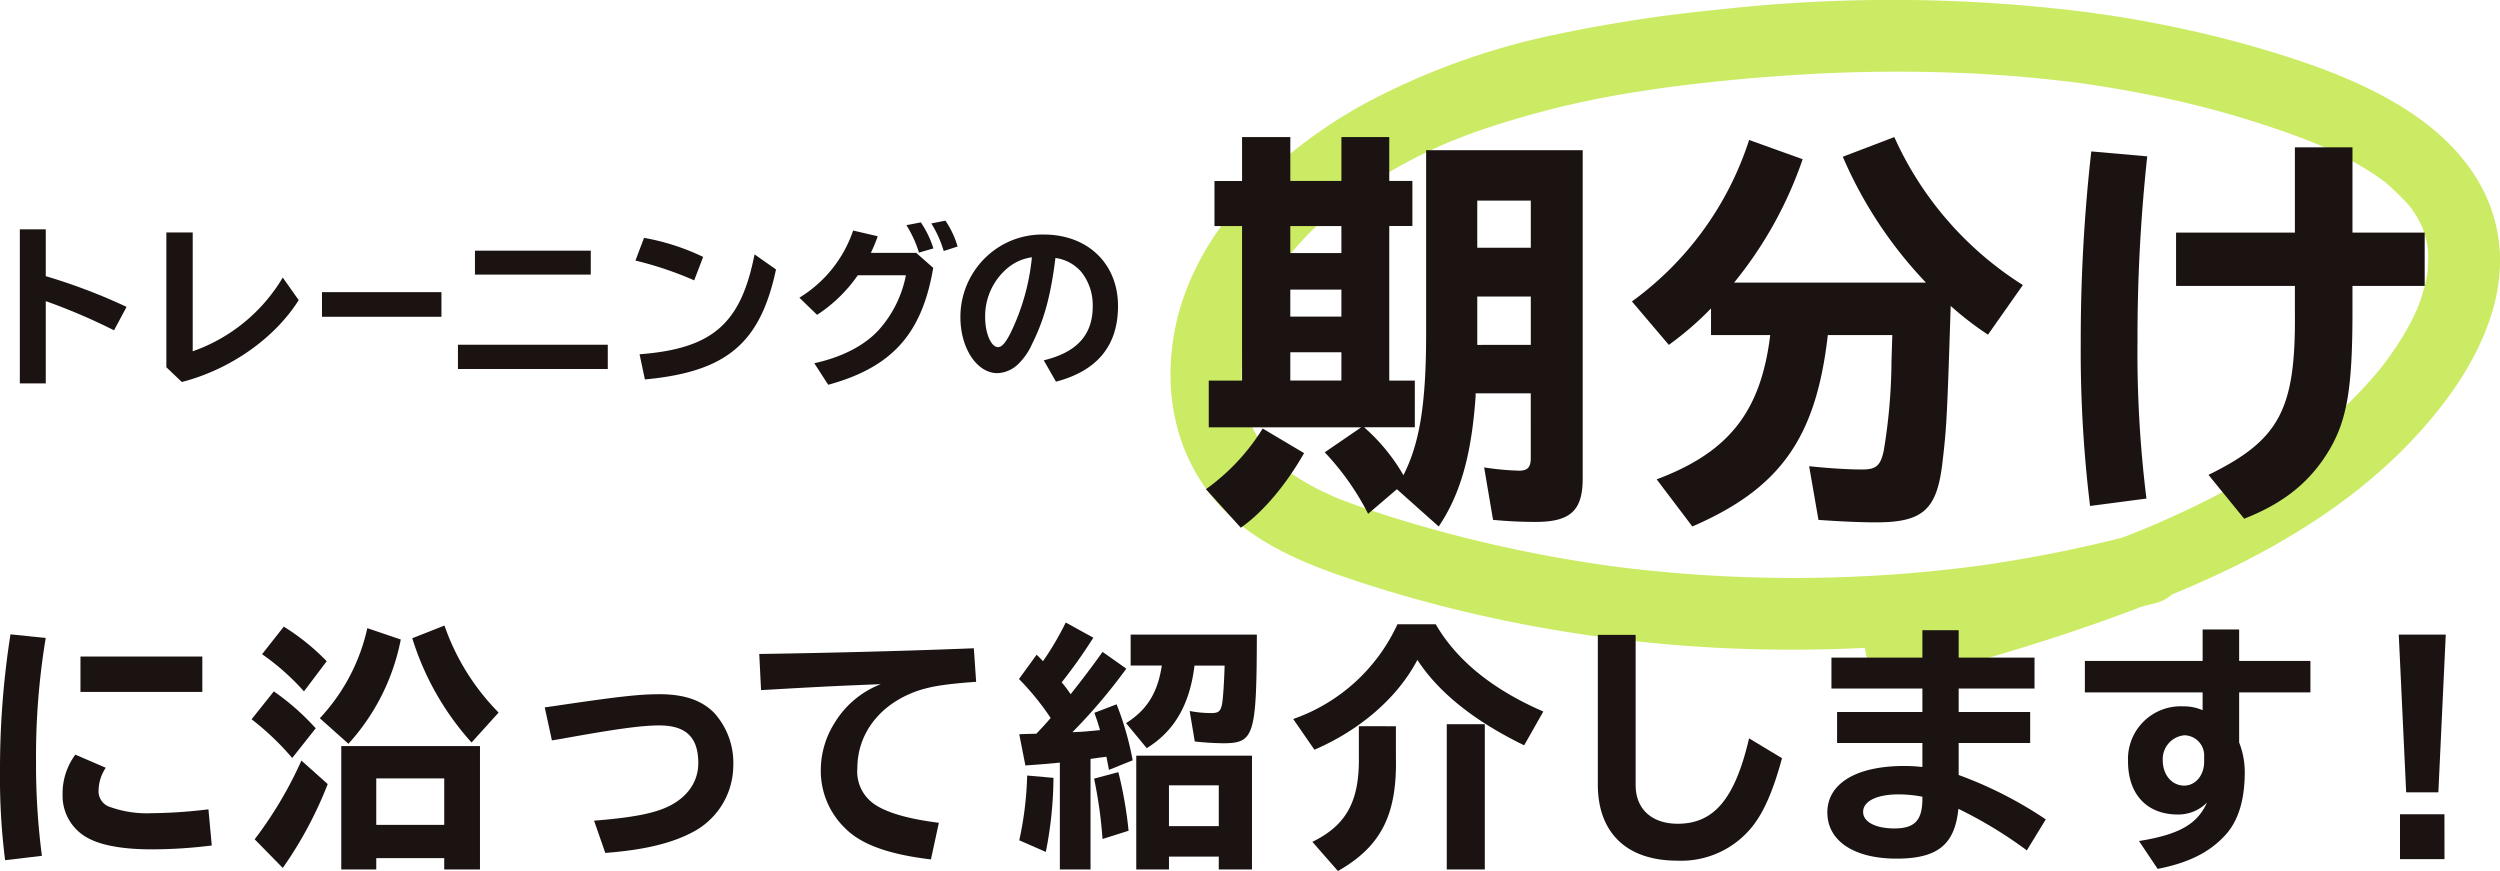<svg xmlns="http://www.w3.org/2000/svg" xmlns:xlink="http://www.w3.org/1999/xlink" width="382.888" height="133.401" viewBox="0 0 382.888 133.401">
  <defs>
    <clipPath id="clip-path">
      <rect id="長方形_21" data-name="長方形 21" width="382.889" height="133.401" fill="none"/>
    </clipPath>
  </defs>
  <g id="img_summary_text" transform="translate(0)">
    <g id="マスクグループ_19" data-name="マスクグループ 19" transform="translate(0 0)" clip-path="url(#clip-path)">
      <path id="パス_24" data-name="パス 24" d="M6.325,27.2v7.173A88.334,88.334,0,0,1,18.7,39.079l-1.921,3.587A90.474,90.474,0,0,0,6.325,38.2V50.8H2.352V27.2Z" transform="translate(0.685 7.923)" fill="#1a1311"/>
      <path id="パス_25" data-name="パス 25" d="M23.766,27.571v18.2a26.081,26.081,0,0,0,13.79-11.295L40,37.936c-3.711,5.873-10.5,10.629-17.9,12.538l-2.371-2.258V27.571Z" transform="translate(5.749 8.031)" fill="#1a1311"/>
      <rect id="長方形_20" data-name="長方形 20" width="18.297" height="3.772" transform="translate(49.313 44.744)" fill="#1a1311"/>
      <path id="パス_26" data-name="パス 26" d="M77.264,47.855H54.315v-3.72H77.264ZM74.659,33.4H56.92V29.733h17.74Z" transform="translate(15.821 8.661)" fill="#1a1311"/>
      <path id="パス_27" data-name="パス 27" d="M84.368,34.72a53.8,53.8,0,0,0-9-3.031l1.316-3.479a35.032,35.032,0,0,1,9.054,2.921ZM76,46.04c11.161-.852,15.529-4.65,17.607-15.3l3.29,2.31c-2.42,11.345-7.58,15.679-20.081,16.847Z" transform="translate(21.953 8.217)" fill="#1a1311"/>
      <path id="パス_28" data-name="パス 28" d="M115.312,33.4C113.6,43.5,109.021,48.625,99.23,51.309l-2.132-3.3c4.317-.954,7.686-2.71,9.9-5.126a17.6,17.6,0,0,0,4.132-8.346h-7.371a22.529,22.529,0,0,1-6.237,6.06l-2.71-2.629a19.272,19.272,0,0,0,8.237-10.284l3.764.877a25.678,25.678,0,0,1-1.054,2.549h6.95Zm-2.185-2.337a17.506,17.506,0,0,0-1.921-4.2l2.211-.426a15.1,15.1,0,0,1,1.921,3.986Zm3.79-.241a17.012,17.012,0,0,0-1.9-4.224l2.159-.426a13.785,13.785,0,0,1,1.869,3.959Z" transform="translate(27.616 7.623)" fill="#1a1311"/>
      <path id="パス_29" data-name="パス 29" d="M126.676,47.082c5.081-1.223,7.5-3.9,7.5-8.263a8.142,8.142,0,0,0-1.737-5.261,6.368,6.368,0,0,0-3.973-2.153c-.711,5.767-1.738,9.513-3.607,13.234a9.686,9.686,0,0,1-2.053,2.975,4.785,4.785,0,0,1-3.237,1.432c-3.131,0-5.658-3.823-5.658-8.555A12.675,12.675,0,0,1,119.1,30.209a12.415,12.415,0,0,1,7.58-2.39c6.738,0,11.37,4.465,11.37,10.949q0,9.084-9.5,11.584Zm-5.342-14.294a9.619,9.619,0,0,0-3.632,7.705c0,2.473.922,4.57,1.974,4.57.578,0,1.158-.665,1.921-2.178A33.963,33.963,0,0,0,124.861,31.3a7.353,7.353,0,0,0-3.526,1.488" transform="translate(33.18 8.103)" fill="#1a1311"/>
      <path id="パス_30" data-name="パス 30" d="M287.009,81.715q-6.3,1.673-12.7,2.952-2.995.595-6.006,1.1-1.435.242-2.874.464-.864.134-1.729.258c-.385.057-.77.111-1.154.165q-1.019.139-.274.039A212.919,212.919,0,0,1,236.629,88.5a216.714,216.714,0,0,1-25.694-1.25q-1.451-.159-2.9-.336-.868-.106-1.737-.22c1.025.134-.869-.121-.851-.119q-3.173-.451-6.33-1-6.293-1.089-12.512-2.562-6.32-1.5-12.537-3.4c-1.907-.585-3.808-1.194-5.693-1.847q-1.327-.459-2.642-.954c-.524-.2-1.045-.4-1.565-.613q-.918-.376-.229-.1-.508-.223-1.011-.456a40.114,40.114,0,0,1-4.787-2.6c-.451-.289-.886-.6-1.326-.9-1.382-.952.4.36-.356-.272a24.36,24.36,0,0,1-2.37-2.248c-.217-.238-.42-.484-.633-.723-1.007-1.129.515.873-.292-.389-.418-.653-.855-1.29-1.232-1.97-.223-.4-.416-.821-.631-1.228-.7-1.311.319,1.028-.165-.371-.3-.864-.6-1.719-.821-2.607-.186-.737-.323-1.481-.455-2.23.24,1.367,0-.119-.023-.354-.032-.38-.055-.761-.072-1.141q-.054-1.263.008-2.526.021-.461.058-.921c.026-.306.055-.613.089-.919q-.153,1.042-.009.084a35.059,35.059,0,0,1,1.221-4.96q.147-.444.309-.879c.061-.165.653-1.6.141-.418.373-.859.781-1.7,1.216-2.532a41.822,41.822,0,0,1,2.7-4.434c.182-.261.365-.52.553-.777.083-.114,1.056-1.36.3-.413.6-.755,1.223-1.5,1.867-2.217a53.759,53.759,0,0,1,3.794-3.839q.916-.843,1.87-1.645c.384-.323.776-.635,1.161-.956.971-.807-.447.309.482-.38a75.939,75.939,0,0,1,9.762-6.167q2.419-1.278,4.921-2.393c-.062.028,1.694-.731.837-.371.36-.151.722-.3,1.085-.443q1.906-.765,3.843-1.45a140.975,140.975,0,0,1,25.45-6.162q1.488-.232,2.979-.443c-.065.009,1.892-.256.928-.129q.746-.1,1.494-.19,3.407-.426,6.827-.767,6.465-.649,12.957-1.006a241.966,241.966,0,0,1,26.023-.054q6.465.347,12.9,1.1c.584.068,1.165.142,1.747.213a6.875,6.875,0,0,1,.864.114q1.451.2,2.9.426,3.316.517,6.613,1.158A149.908,149.908,0,0,1,312.244,21.2q1.191.453,2.369.939c-1.072-.443.48.213.567.252.31.138.62.278.928.421a56.374,56.374,0,0,1,5.356,2.812q1.056.633,2.075,1.326c.4.272.794.558,1.188.841,1.238.888-.462-.445.212.169a43.022,43.022,0,0,1,3.791,3.741c-.825-.962.11.159.227.329q.254.368.492.748a17.207,17.207,0,0,1,1.255,2.36c-.1-.247-.318-.945,0,.092.151.5.315,1,.439,1.506a15.23,15.23,0,0,1,.3,1.521c-.137-.985-.012.285,0,.588.04.953-.049,1.885-.087,2.834s.284-1.229-.054.345c-.111.514-.2,1.03-.329,1.542-.212.863-.467,1.712-.759,2.55-.178.509-.364,1.016-.572,1.512.378-.9-.323.656-.332.673a41.009,41.009,0,0,1-3.028,5.212c-.421.622-.857,1.234-1.3,1.839-.112.151-1.042,1.334-.234.32-.281.351-.562.7-.848,1.051a65.376,65.376,0,0,1-7.083,7.3q-1.8,1.6-3.706,3.078c1-.777-.23.164-.363.263q-.465.347-.936.686-1.232.891-2.494,1.737c-2.9,1.949-5.91,3.733-8.99,5.383-3.169,1.7-6.411,3.254-9.7,4.7q-.569.25-1.139.495c-.236.1-1.25.529-.294.129q-1.269.533-2.548,1.045-2.688,1.079-5.409,2.08c-7.012,2.586-14.146,4.828-21.318,6.924-3.56,1.041-7.13,2.044-10.7,3.036a5.493,5.493,0,1,0,2.92,10.591c15.566-4.318,31.109-8.918,45.843-15.624,13.774-6.27,26.714-14.766,35.945-26.936,5.072-6.688,9.208-15.182,8.436-23.8-.823-9.16-6.595-16.048-14.089-20.9-7.129-4.611-15.485-7.44-23.59-9.793a178.872,178.872,0,0,0-27.4-5.489,238.879,238.879,0,0,0-54.8-.129,223.975,223.975,0,0,0-24.349,3.724A108.919,108.919,0,0,0,168.6,15.854c-13.73,7.553-27.128,20.246-29.413,36.484-1.189,8.451.558,16.834,5.908,23.6,5.661,7.16,14.62,10.587,23.035,13.318,34.881,11.321,72.887,13.148,108.815,6.057q6.539-1.29,12.982-3.009a5.493,5.493,0,1,0-2.92-10.591" transform="translate(40.439 0)" fill="#cceb65"/>
      <path id="パス_31" data-name="パス 31" d="M143.032,70.185a32.337,32.337,0,0,0,8.693-9.291l6.338,3.767c-2.734,4.833-6.338,9.1-9.69,11.423ZM167.255,60.7a29.021,29.021,0,0,1,6.025,7.344c2.484-4.894,3.479-10.858,3.479-21.78v-28h23.978v50.28c0,4.9-1.865,6.654-7.205,6.654-2.422,0-4.536-.125-6.525-.312l-1.365-8.036a41.849,41.849,0,0,0,5.341.5c1.307,0,1.8-.5,1.8-1.946V55.5h-8.448V56c-.624,8.85-2.3,14.94-5.653,19.9l-6.4-5.711-4.407,3.765a40.542,40.542,0,0,0-6.647-9.416l5.589-3.83H143.465V53.551h5.1V29.884h-4.225v-6.9h4.225V16.261h7.393V22.98h7.825V16.261h7.328V22.98h3.542v6.9h-3.542V53.551h3.914V60.7Zm-11.3-26.677h7.825V29.884h-7.825Zm0,9.729h7.825V39.613h-7.825Zm0,9.794h7.825V49.217h-7.825Zm36.834-27.557h-8.2v7.218h8.2Zm0,22.094V40.682h-8.2v7.405Z" transform="translate(41.662 4.736)" fill="#1a1311"/>
      <path id="パス_32" data-name="パス 32" d="M223.561,46.58c-1.8,15.756-7.27,23.478-20.748,29.316l-5.466-7.218c11.057-4.144,15.963-10.359,17.392-22.1h-9.067V42.5a48.906,48.906,0,0,1-6.46,5.586l-5.653-6.654A49.152,49.152,0,0,0,211.508,16.7l8.2,2.949a61.219,61.219,0,0,1-10.5,18.894h29.38a65.211,65.211,0,0,1-12.733-19.271l7.89-3.014a51.92,51.92,0,0,0,19.691,22.662l-5.345,7.6a48.728,48.728,0,0,1-5.711-4.4c-.562,17.45-.622,18.58-1.307,24.356-.868,6.906-3.042,8.79-10.122,8.79-2.362,0-5.283-.125-8.822-.377L220.7,66.667c3.042.316,5.84.5,8.138.5,2.114,0,2.794-.566,3.291-2.889A86.267,86.267,0,0,0,233.313,50.6l.125-4.017Z" transform="translate(56.379 4.736)" fill="#1a1311"/>
      <path id="パス_33" data-name="パス 33" d="M248.219,72.4a195.349,195.349,0,0,1-1.427-24.981A257.857,257.857,0,0,1,248.406,18.1l8.57.755a258.407,258.407,0,0,0-1.491,28.182,181.374,181.374,0,0,0,1.369,24.231Zm40.19-54.923V30.534h11.059V38.7H288.409v3.891c0,11.674-.807,16.574-3.539,21.217-2.921,4.9-6.957,8.161-13.047,10.545l-5.466-6.715c10.871-5.337,13.356-9.98,13.233-24.733V38.7h-18.2V30.534h18.2V17.478Z" transform="translate(71.885 5.091)" fill="#1a1311"/>
      <path id="パス_34" data-name="パス 34" d="M.784,109.828A99.189,99.189,0,0,1,0,96.464,133.444,133.444,0,0,1,1.605,75.238l5.4.553a110.368,110.368,0,0,0-1.486,18.9,107.759,107.759,0,0,0,.9,14.469Zm31.652-2.253a73.542,73.542,0,0,1-9.313.591c-3.871,0-7.16-.514-9.193-1.5a7.327,7.327,0,0,1-4.344-6.88,9.947,9.947,0,0,1,1.956-6.125L16.2,95.674a6.336,6.336,0,0,0-1.1,3.4,2.529,2.529,0,0,0,1.448,2.491,16.715,16.715,0,0,0,6.691,1.065,76.16,76.16,0,0,0,8.684-.594ZM30.987,84.055H12.324V78.637H30.987Z" transform="translate(0 21.915)" fill="#1a1311"/>
      <path id="パス_35" data-name="パス 35" d="M36.062,94.478a41.621,41.621,0,0,0-6.221-5.931l3.405-4.269a37.124,37.124,0,0,1,6.416,5.653ZM30.311,106.93a60.829,60.829,0,0,0,7.16-12.058l4.03,3.6a60.569,60.569,0,0,1-6.885,12.846Zm7.55-22.652a36.117,36.117,0,0,0-6.416-5.693l3.325-4.226a34.159,34.159,0,0,1,6.574,5.3Zm2.428,4.11a29.393,29.393,0,0,0,7.276-13.795l5.125,1.739A33.065,33.065,0,0,1,44.67,92.3Zm24.53,23.166H59.343v-1.739H48.935v1.739h-5.36v-18.9H64.819Zm-15.884-6.837H59.343V97.6H48.935ZM63.528,92.106A42.7,42.7,0,0,1,54.45,76.137l4.931-1.94A35.46,35.46,0,0,0,67.675,87.52Z" transform="translate(8.692 21.612)" fill="#1a1311"/>
      <path id="パス_36" data-name="パス 36" d="M66.018,84.157c9.858-1.462,13.028-1.817,16.2-1.817,3.718,0,6.418.91,8.334,2.846a11.389,11.389,0,0,1,2.935,8.1,11.536,11.536,0,0,1-5.83,9.961c-3.286,1.859-7.629,2.927-13.771,3.4l-1.721-4.94c5.946-.478,9.233-1.109,11.54-2.256,2.818-1.423,4.423-3.752,4.423-6.56,0-3.953-1.878-5.772-5.988-5.772-2.62,0-6.494.513-14.984,2.054l-1.446.239-1.1-5.059Z" transform="translate(18.819 23.984)" fill="#1a1311"/>
      <path id="パス_37" data-name="パス 37" d="M90.053,77.762c11.306-.158,23.983-.513,32.866-.872l.351,5.141c-5.125.355-7.708.79-10.094,1.817-5.086,2.175-8.1,6.444-8.1,11.427a6.047,6.047,0,0,0,2.386,5.333c1.839,1.386,5.283,2.415,10.1,3.007l-1.214,5.612c-6.378-.752-10.6-2.252-13.066-4.7a12.236,12.236,0,0,1-3.8-9.209,13.573,13.573,0,0,1,2.114-7,14.274,14.274,0,0,1,7.081-5.931c-5.986.239-8.726.358-16.9.829l-1.448.081Z" transform="translate(26.23 22.396)" fill="#1a1311"/>
      <path id="パス_38" data-name="パス 38" d="M120.9,90.947c.9-.039.978-.039,2.62-.081.9-.948,1.409-1.5,2.191-2.41a40.629,40.629,0,0,0-4.853-5.97l2.7-3.715c.549.514.666.671.979.988a45.151,45.151,0,0,0,3.483-5.927l4.225,2.329A79.542,79.542,0,0,1,127.4,83a18.547,18.547,0,0,1,1.37,1.816c1.721-2.174,3.286-4.23,4.89-6.482l3.638,2.568a84.57,84.57,0,0,1-8.254,9.726c1.525-.039,2.62-.158,4.224-.316-.273-.949-.547-1.781-.86-2.65l3.4-1.3a46,46,0,0,1,2.464,8.577L134.635,96.4c-.156-.868-.272-1.462-.391-2.013l-.507.077a10.711,10.711,0,0,0-1.136.158l-.429.039-.354.081V111.66h-4.7V95.293c-1.995.2-3.05.278-5.28.435Zm0,16.244a51.792,51.792,0,0,0,1.211-9.92l4.03.355a59.751,59.751,0,0,1-1.173,11.345Zm12.754-.2a68.508,68.508,0,0,0-1.291-9.248l3.716-.99a62.507,62.507,0,0,1,1.565,8.974ZM147.743,80.43c-.744,6.008-3.091,10.042-7.318,12.649l-3.169-3.834c3.208-2.017,4.851-4.663,5.478-8.816H137.96V75.686h19.329c-.039,15.5-.391,16.641-5.165,16.641a42.1,42.1,0,0,1-4.343-.274L147,87.388a17.51,17.51,0,0,0,3.365.315c1.055,0,1.367-.274,1.6-1.384.156-.948.313-3.316.39-5.888Zm8.8,31.23h-5.086v-1.978H143.83v1.978h-5.009V94.225h17.724Zm-12.715-6.641h7.63V98.772h-7.63Z" transform="translate(35.204 21.506)" fill="#1a1311"/>
      <path id="パス_39" data-name="パス 39" d="M153.385,88.552a27.573,27.573,0,0,0,15.963-14.508h5.868q4.815,8.3,16.472,13.362l-2.932,5.175Q177.309,87.011,172.4,79.5c-2.974,5.692-8.685,10.712-15.768,13.756Zm15.728,1.107v4.705c.2,8.854-2.269,13.713-8.88,17.47l-3.915-4.467c5.244-2.568,7.24-6.246,7.121-13.162V89.658Zm13.615,21.94H176.9V89.343h5.829Z" transform="translate(44.678 21.568)" fill="#1a1311"/>
      <path id="パス_40" data-name="パス 40" d="M195.305,75.3v23c0,3.675,2.465,5.927,6.455,5.927,5.556,0,8.764-3.832,10.916-13.081l5.046,3.042c-1.29,4.783-2.7,8.1-4.459,10.355a13.934,13.934,0,0,1-11.582,5.338c-7.748,0-12.168-4.269-12.168-11.663V75.3Z" transform="translate(55.202 21.934)" fill="#1a1311"/>
      <path id="パス_41" data-name="パス 41" d="M236.849,74.749V78.94h11.62v4.743h-11.62v3.595H247.8v4.744H236.849v4.9a61.678,61.678,0,0,1,13.341,6.8l-2.9,4.743a66.527,66.527,0,0,0-10.484-6.363c-.547,5.5-3.209,7.629-9.469,7.629-6.534,0-10.6-2.727-10.6-7.074,0-4.427,4.423-7.118,11.777-7.118a24.457,24.457,0,0,1,2.778.16V92.022H218.227V87.278h13.066V83.683H217.365V78.94h13.928V74.749Zm-5.79,25.456a19.276,19.276,0,0,0-3.365-.316c-3.365,0-5.478,1.027-5.478,2.688,0,1.542,1.916,2.53,4.813,2.53,3.051,0,4.225-1.227,4.264-4.389v-.474Z" transform="translate(63.131 21.773)" fill="#1a1311"/>
      <path id="パス_42" data-name="パス 42" d="M270.91,74.656V79.48h10.917V84.3H270.91v7.67a12.4,12.4,0,0,1,.861,4.5c0,4.35-1.016,7.629-3.091,9.8-2.386,2.568-5.6,4.15-10.25,5.059l-2.858-4.269c6.144-.986,8.923-2.568,10.409-5.888A6.177,6.177,0,0,1,261.52,103c-4.734,0-7.629-3.085-7.629-8.144a8.07,8.07,0,0,1,8.49-8.419,7,7,0,0,1,2.935.59V84.3H247.28V79.48h18.037V74.656Zm-5.36,19.491a3.091,3.091,0,0,0-3.013-3.281,3.647,3.647,0,0,0-3.325,3.832c0,2.253,1.409,3.876,3.286,3.876,1.721,0,3.051-1.582,3.051-3.64Z" transform="translate(72.027 21.746)" fill="#1a1311"/>
      <path id="パス_43" data-name="パス 43" d="M291.709,75.268l-1.134,24.153h-4.93L284.51,75.268Zm-.195,34.392H284.7v-6.88h6.809Z" transform="translate(82.872 21.924)" fill="#1a1311"/>
    </g>
  </g>
</svg>
